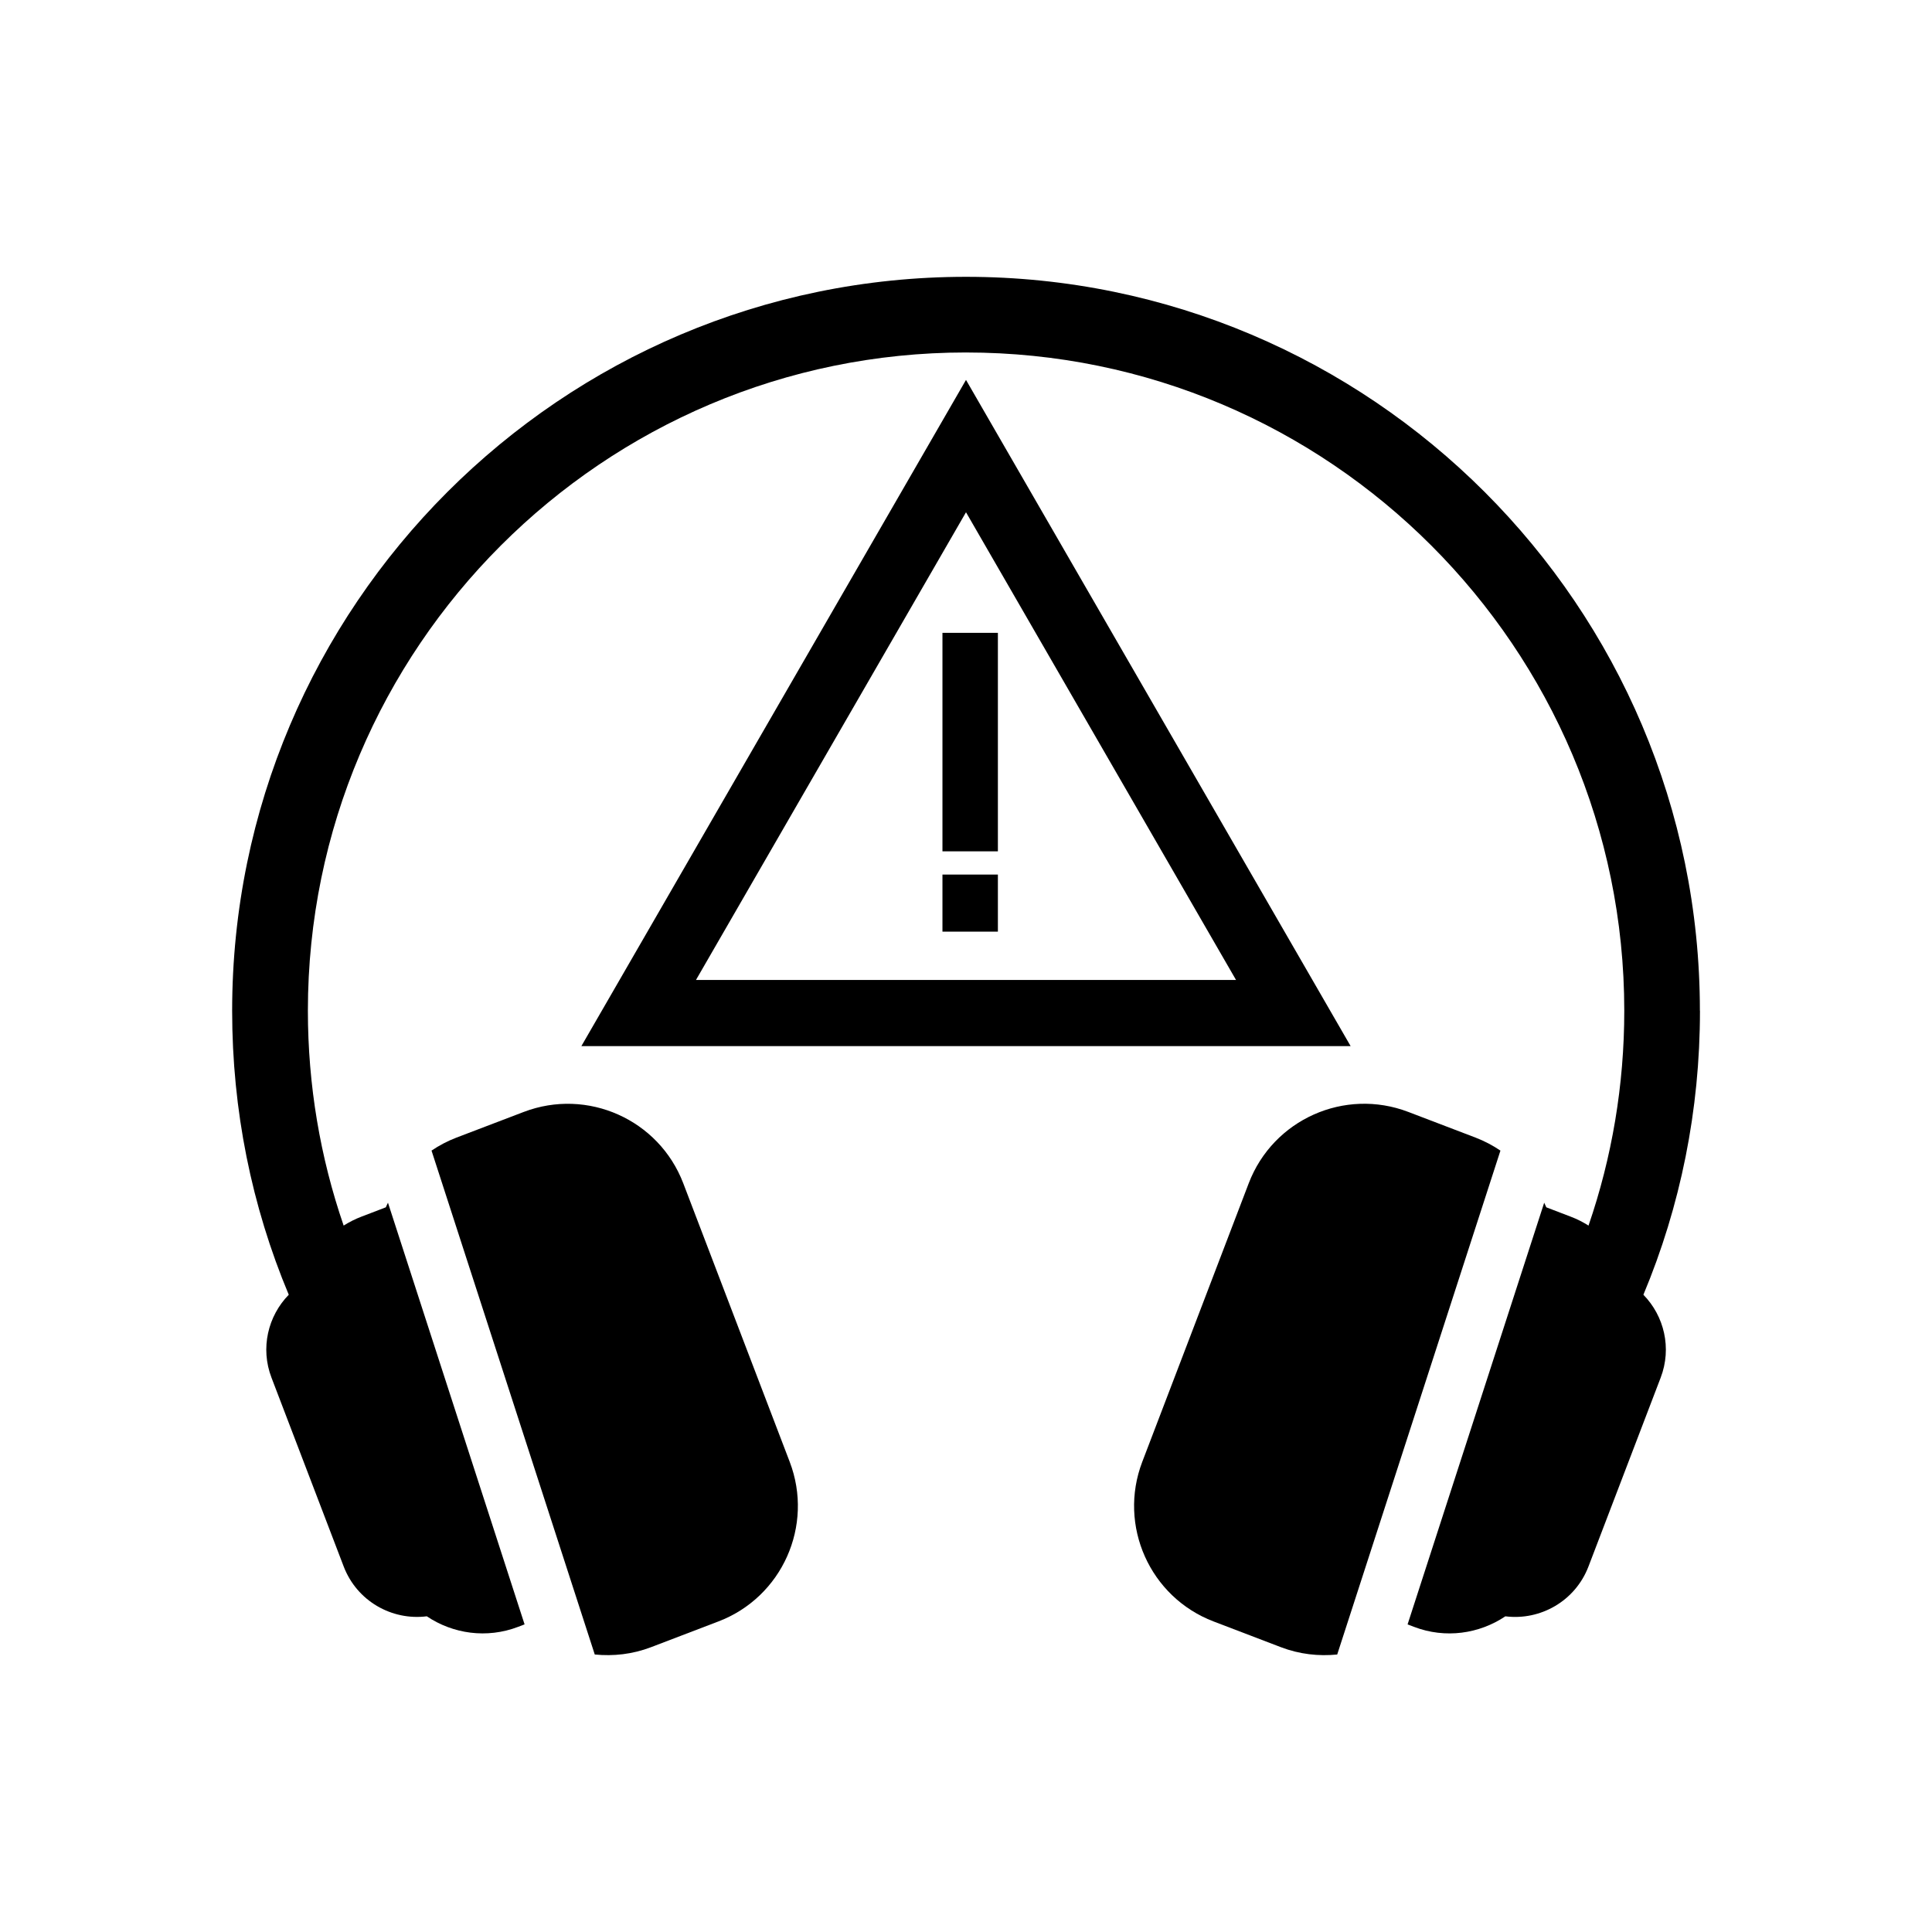<?xml version="1.0" encoding="UTF-8"?>
<!-- The Best Svg Icon site in the world: iconSvg.co, Visit us! https://iconsvg.co -->
<svg fill="#000000" width="800px" height="800px" version="1.1" viewBox="144 144 512 512" xmlns="http://www.w3.org/2000/svg">
 <g>
  <path d="m400 244.68-101.93 176.55h203.86zm0 35.074 71.555 123.94h-143.11z"/>
  <path d="m325.07 457.58c-6.457-16.898-25.398-25.355-42.301-18.895l-17.844 6.809c-2.367 0.906-4.551 2.07-6.566 3.426l43.258 133.54c4.914 0.492 9.992-0.055 14.922-1.941l17.844-6.82c16.895-6.445 25.352-25.387 18.902-42.289z"/>
  <path d="m594.49 411.86c0-107.24-87.246-194.5-194.48-194.5h-0.008c-107.23 0-194.48 87.254-194.48 194.5 0 26.336 5.16 51.781 15.004 75.258-5.508 5.629-7.582 14.137-4.578 21.977l19.133 50.039c3.496 9.148 12.734 14.379 22.027 13.203 6.902 4.637 15.879 5.984 24.238 2.781l1.672-0.641-36.203-111.75c-0.188 0.406-0.398 0.812-0.562 1.223l-6.449 2.469c-1.688 0.641-3.269 1.445-4.734 2.371-6.207-18.047-9.477-37.207-9.477-56.941 0-96.184 78.242-174.44 174.43-174.44l-0.008 0.004h0.004c96.184 0 174.43 78.25 174.43 174.44 0 19.734-3.266 38.895-9.477 56.941-1.465-0.926-3.047-1.734-4.734-2.371l-6.449-2.469c-0.168-0.414-0.379-0.816-0.562-1.223l-36.203 111.75 1.672 0.641c8.352 3.203 17.332 1.855 24.238-2.781 9.289 1.176 18.531-4.055 22.027-13.203l19.133-50.039c3.004-7.844 0.926-16.348-4.578-21.977 9.828-23.477 14.992-48.93 14.992-75.262z"/>
  <path d="m535.07 445.49-17.84-6.812c-16.902-6.465-35.84 1.996-42.301 18.895l-28.223 73.84c-6.449 16.898 2.012 35.84 18.902 42.289l17.844 6.82c4.934 1.883 10.012 2.43 14.922 1.941l43.258-133.54c-2.012-1.359-4.199-2.523-6.562-3.43z"/>
  <path d="m393.76 311.71h14.691v57.902h-14.691z"/>
  <path d="m393.76 375.77h14.691v15.125h-14.691z"/>
 </g>
</svg>